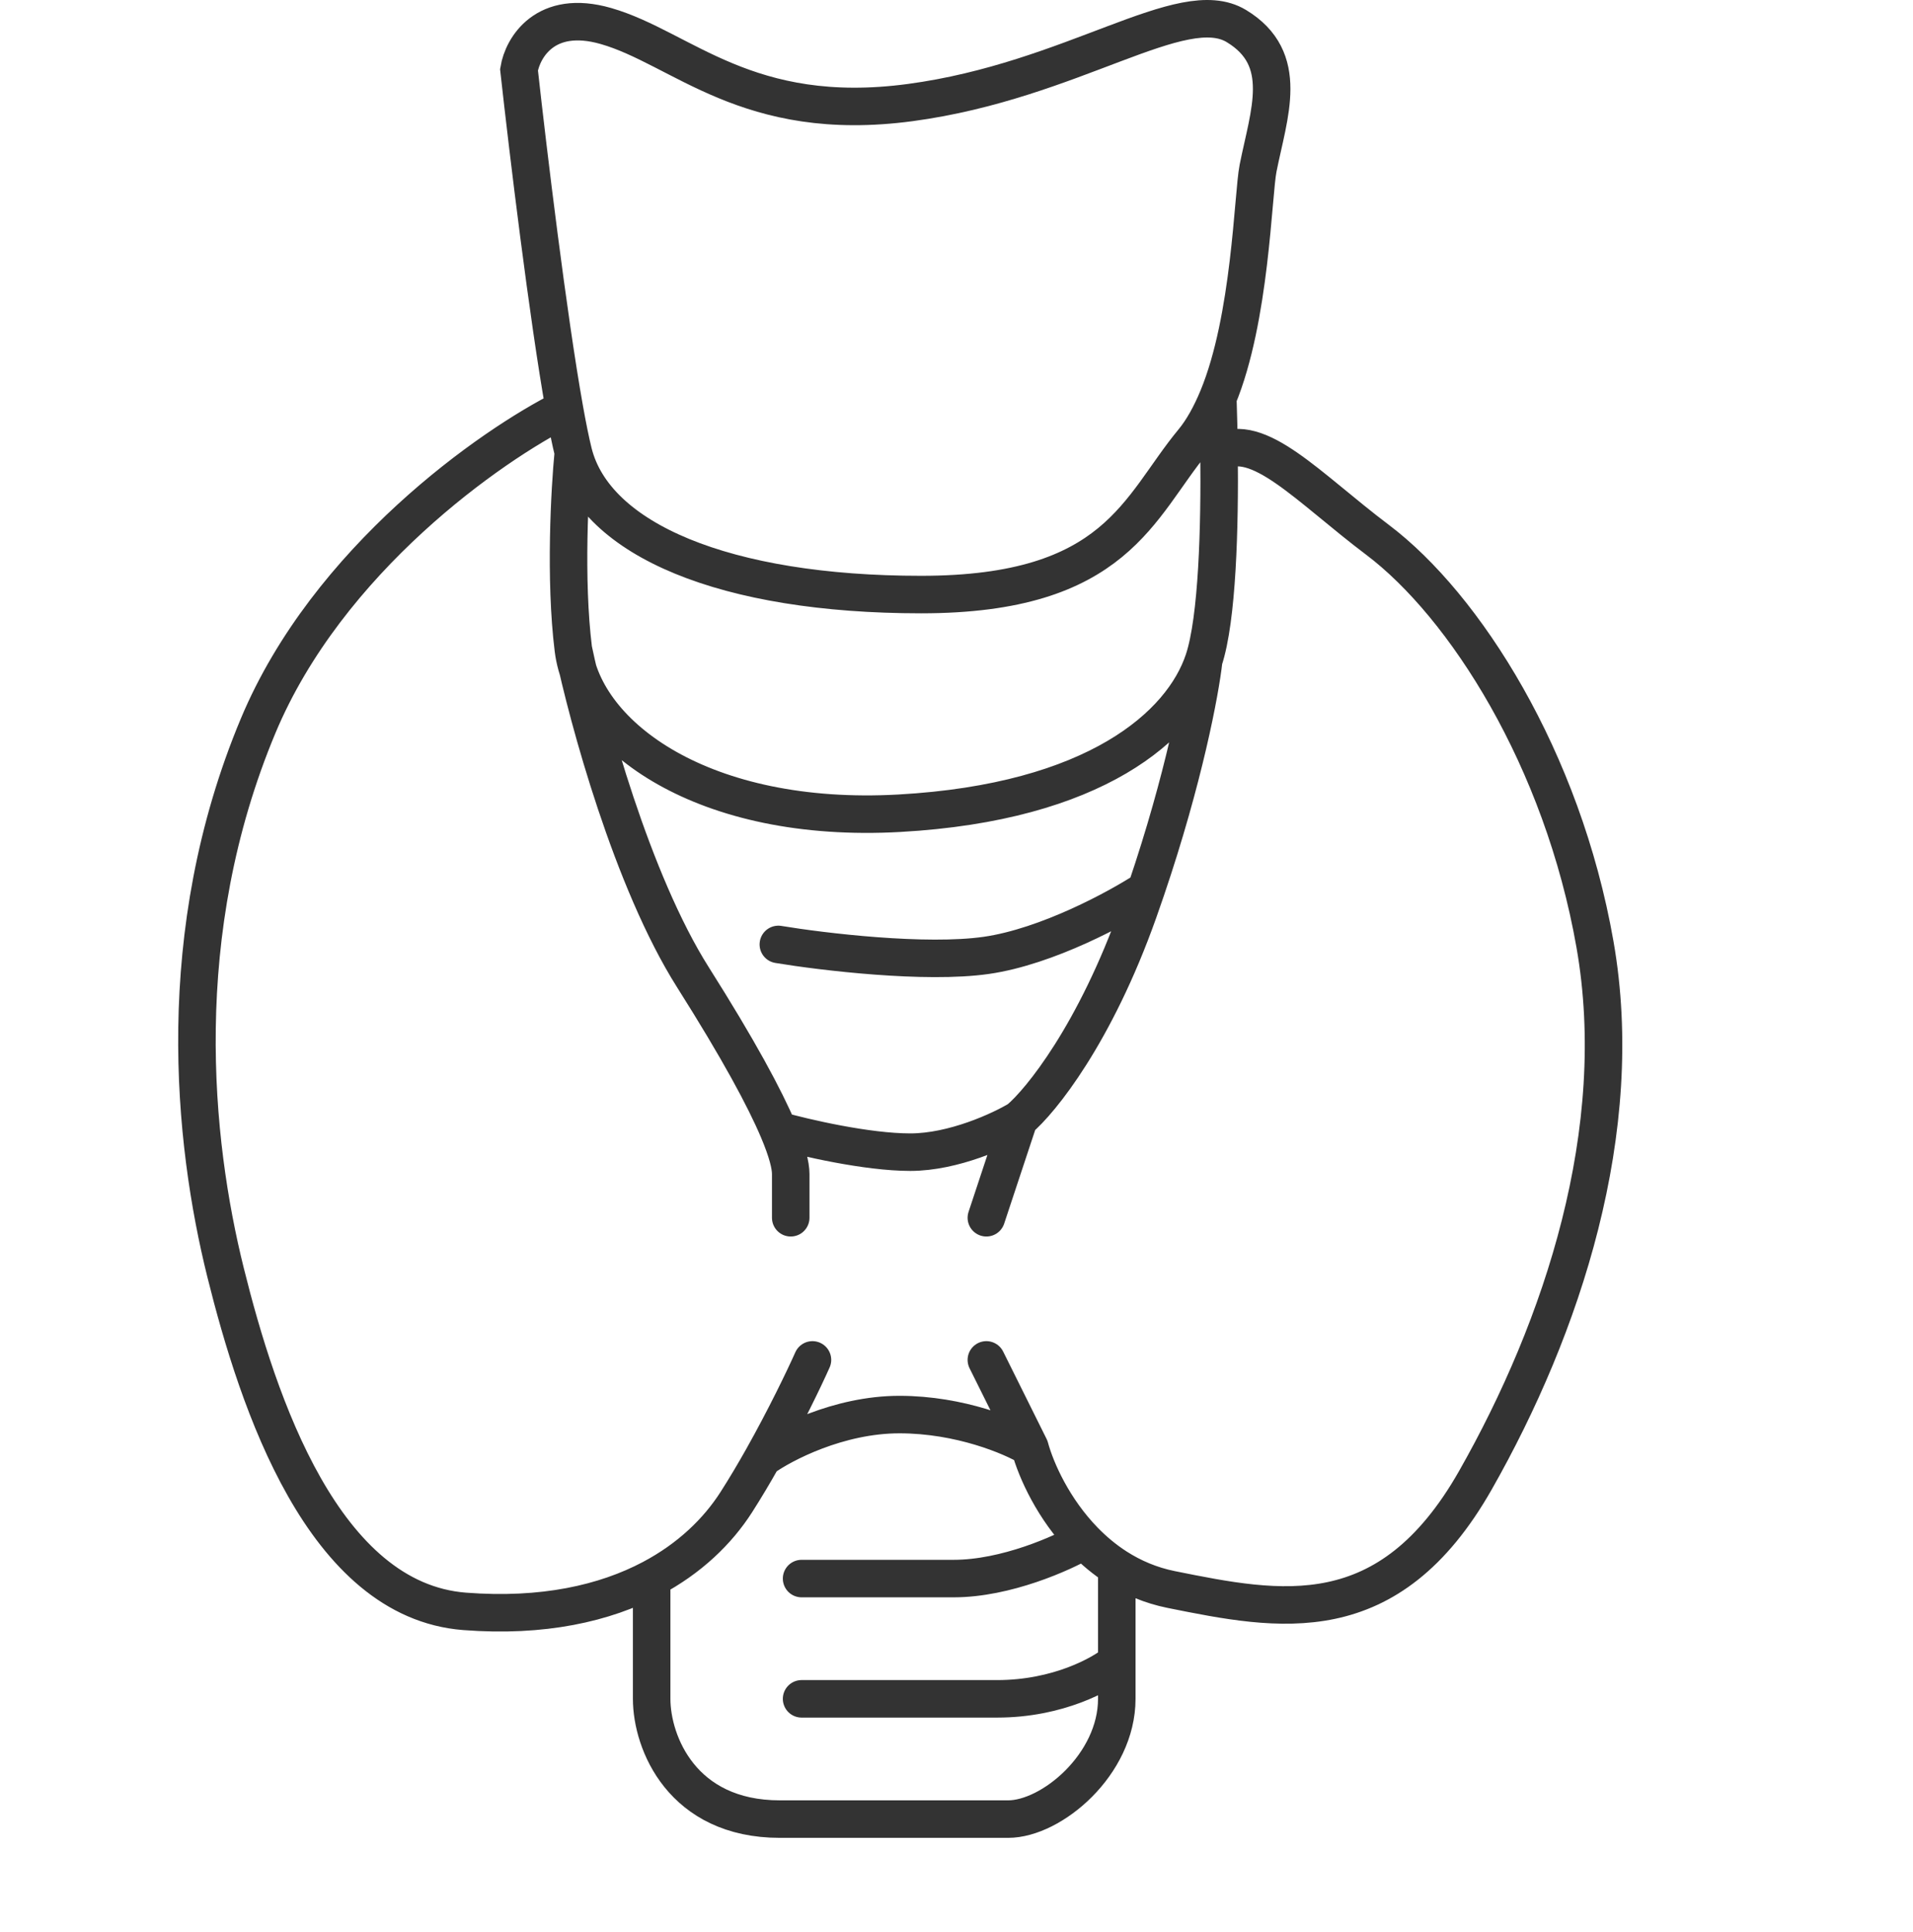 <svg xmlns="http://www.w3.org/2000/svg" width="102" height="103" viewBox="0 0 102 103" fill="none"><path d="M30.57 24.125C31.73 28.789 38.684 31.704 49.115 31.704C59.546 31.704 60.705 27.04 63.603 23.542C64.116 22.923 64.556 22.12 64.933 21.21M30.57 24.125C30.377 26.068 30.107 30.888 30.57 34.619M30.57 24.125C30.422 23.526 30.261 22.73 30.094 21.793M30.57 34.619C31.15 39.283 37.525 43.947 47.956 43.364C58.387 42.781 63.023 38.7 64.182 35.202M30.57 34.619C31.343 38.311 33.7 46.979 36.945 52.109C39.388 55.971 40.78 58.564 41.501 60.271M64.182 35.202C64.001 36.845 63.137 41.475 61.11 47.445M64.182 35.202C64.914 32.993 65.043 28.097 64.998 24.125M64.933 21.21C66.687 16.978 66.799 10.378 67.08 8.967C67.659 6.052 68.818 3.137 65.921 1.388C63.023 -0.361 57.228 4.303 48.535 5.469C39.843 6.635 36.366 2.554 32.309 1.388C29.064 0.455 27.866 2.554 27.673 3.72C28.16 8.125 29.218 16.887 30.094 21.793M64.933 21.21C64.962 22.07 64.986 23.064 64.998 24.125M42.161 64.935C42.161 64.546 42.161 63.536 42.161 62.603C42.161 62.139 41.977 61.398 41.501 60.271M41.501 60.271C42.88 60.66 46.217 61.437 48.535 61.437C50.853 61.437 53.365 60.271 54.33 59.688M54.33 59.688L52.592 64.935M54.33 59.688C55.489 58.716 58.387 55.141 60.705 48.611C60.845 48.217 60.98 47.828 61.11 47.445M61.11 47.445C59.623 48.417 55.837 50.477 52.592 50.943C49.347 51.409 43.846 50.749 41.501 50.36M30.094 21.793C26.196 23.736 17.474 29.838 13.765 38.7C9.129 49.777 10.288 60.854 12.026 67.85C13.765 74.846 17.242 85.34 24.776 85.923C28.942 86.245 32.246 85.498 34.746 84.174M43.32 72.514C42.876 73.51 41.867 75.609 40.657 77.761M40.657 77.761C40.213 78.549 39.743 79.343 39.263 80.093C38.263 81.657 36.767 83.104 34.746 84.174M40.657 77.761C41.737 76.984 44.711 75.429 47.956 75.429C51.201 75.429 53.944 76.595 54.91 77.178M54.91 77.178L52.592 72.514M54.91 77.178C55.248 78.423 56.175 80.473 57.807 82.152M64.998 24.125C67.08 22.959 69.745 25.991 73.454 28.789C78.09 32.287 83.306 40.449 85.044 50.36C86.783 60.271 83.306 70.765 78.67 78.927C74.034 87.089 68.239 85.923 62.444 84.757C61.352 84.537 60.388 84.119 59.546 83.581M34.746 84.174C34.746 85.534 34.746 88.721 34.746 90.587C34.746 92.919 36.366 97 41.581 97C46.797 97 51.433 97 53.751 97C56.069 97 59.546 94.085 59.546 90.587C59.546 89.934 59.546 89.268 59.546 88.616M59.546 83.581C58.895 83.165 58.317 82.676 57.807 82.152M59.546 83.581C59.546 84.477 59.546 86.472 59.546 88.616M57.807 82.152C56.648 82.826 53.635 84.174 50.853 84.174C48.072 84.174 44.286 84.174 42.74 84.174M59.546 88.616C58.773 89.273 56.417 90.587 53.171 90.587C49.926 90.587 44.865 90.587 42.74 90.587" stroke="#333333" stroke-width="2" stroke-linecap="round"></path></svg>